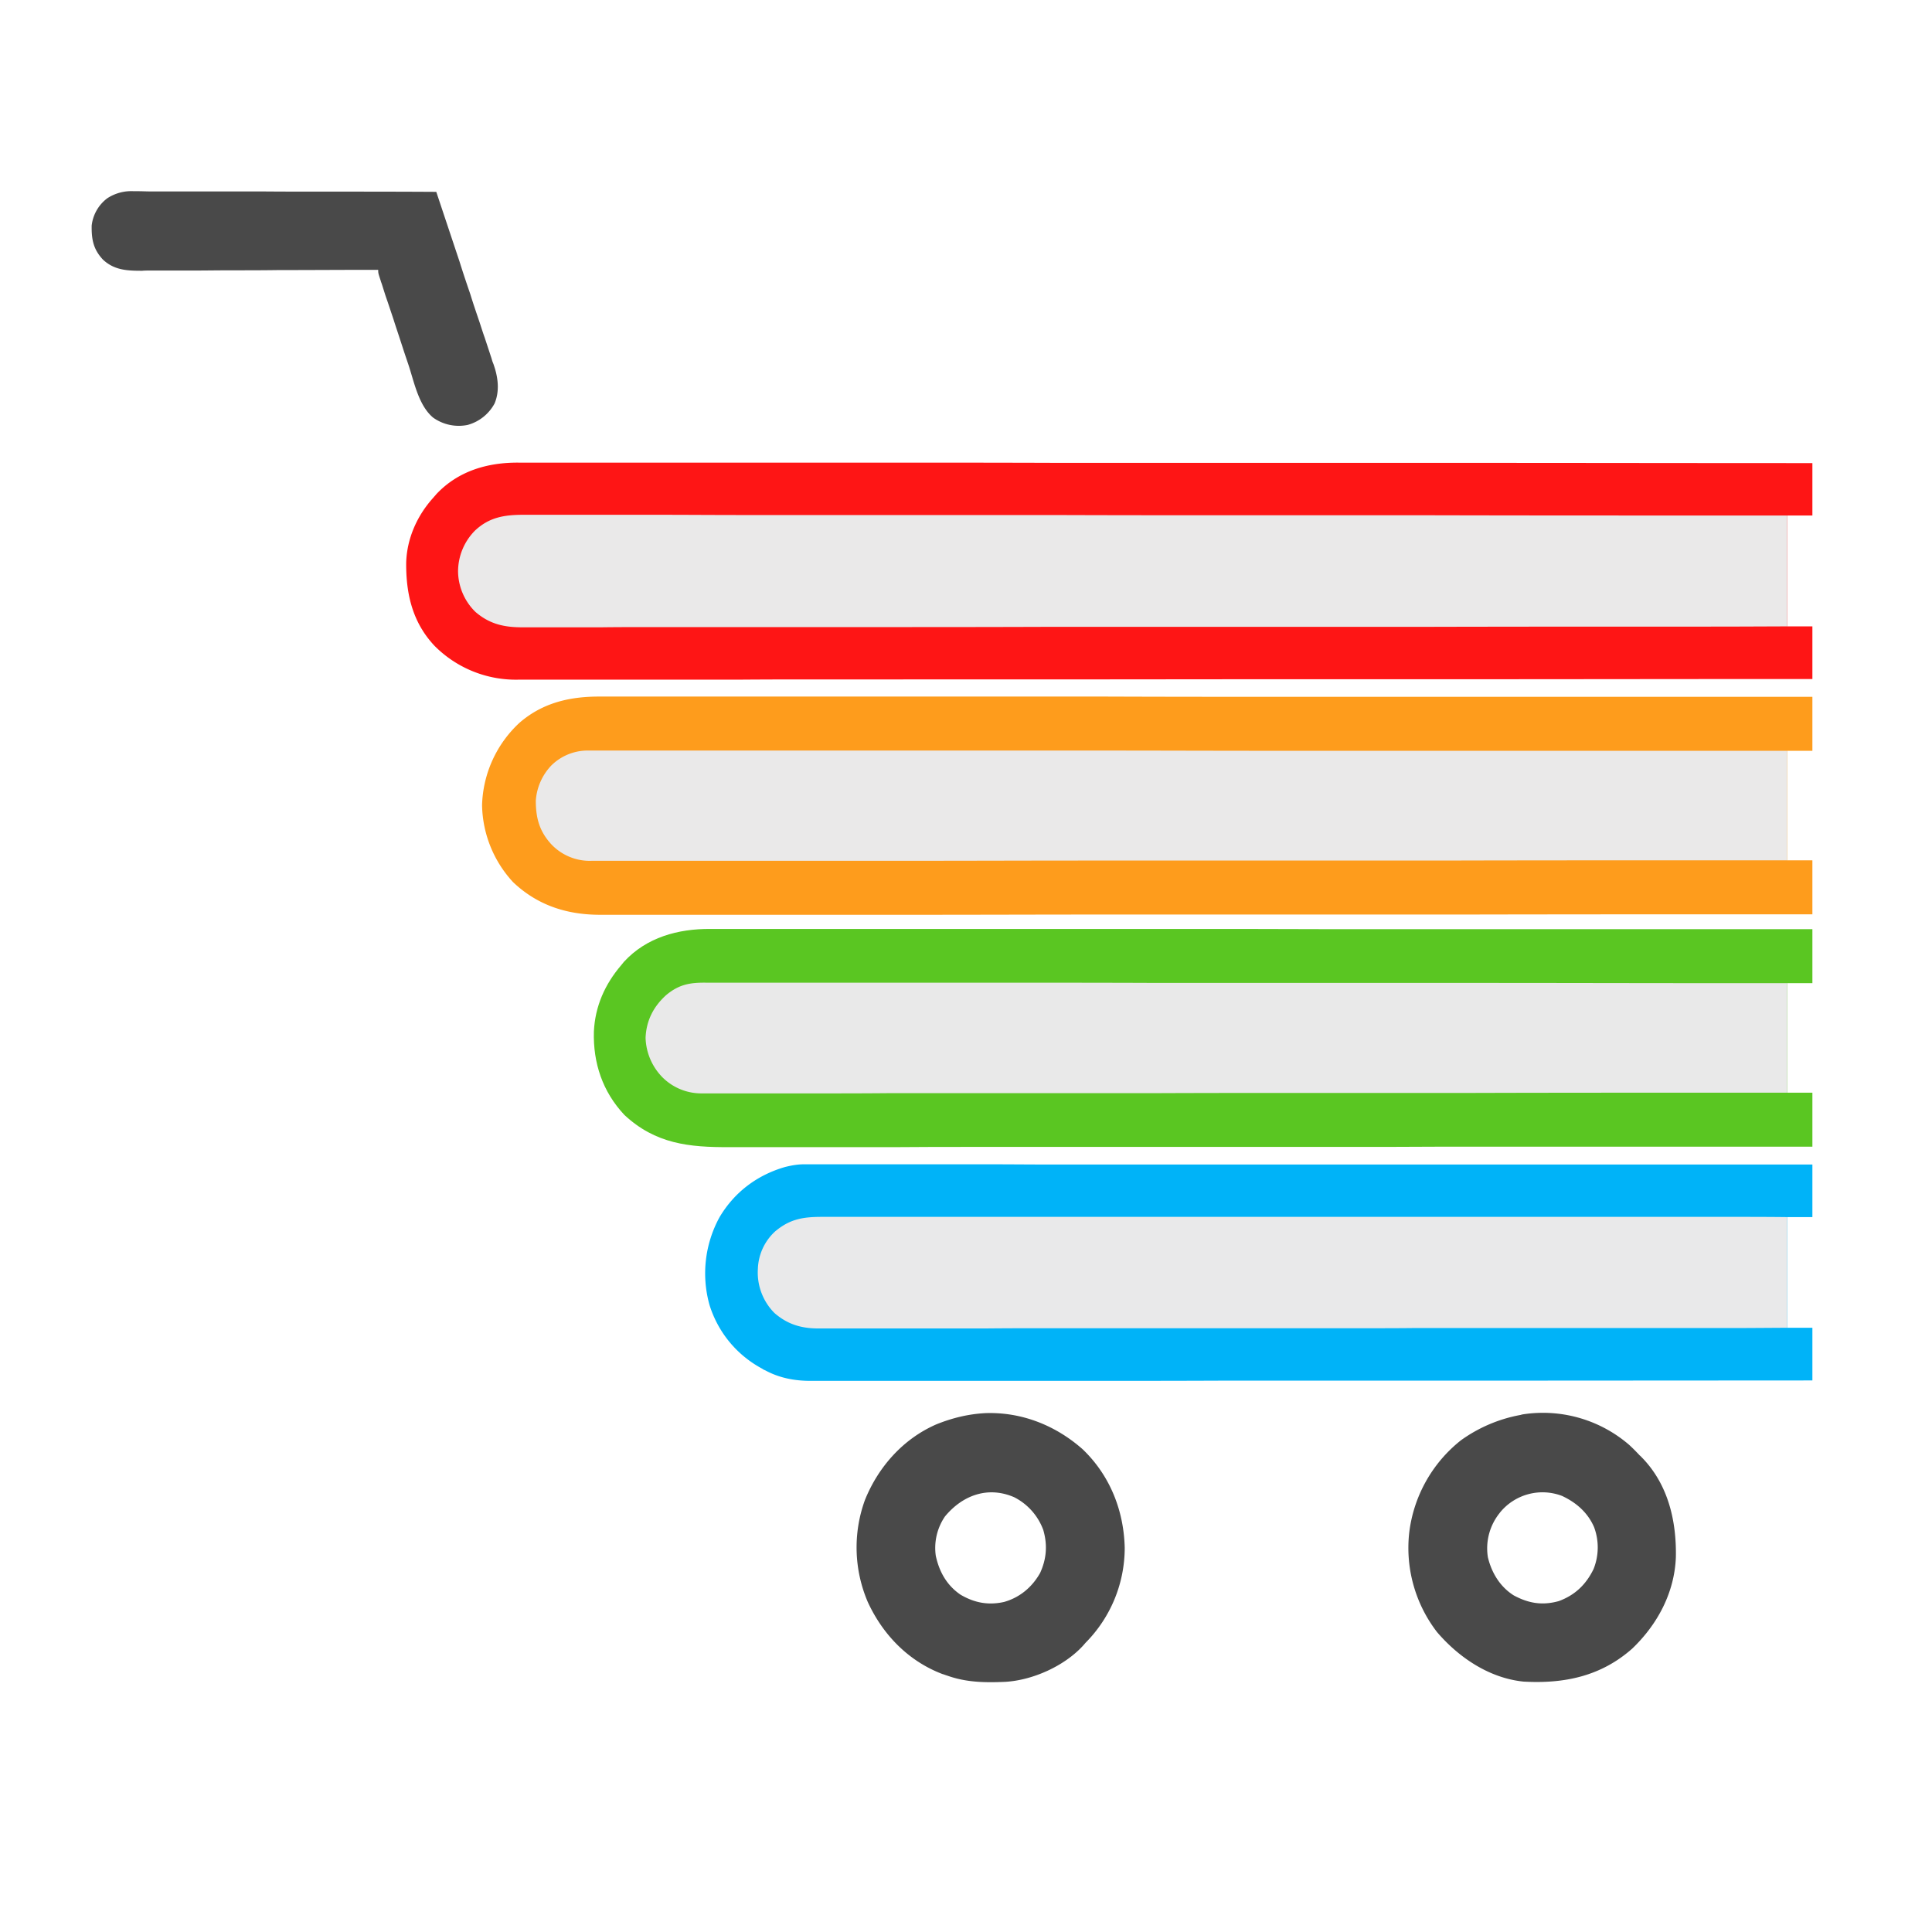 <svg xmlns="http://www.w3.org/2000/svg" width="77" height="77" viewBox="0 0 33 33"><path style="stroke:none;fill-rule:nonzero;fill:#fe1515;fill-opacity:1" d="M8.86 7.902h5.878c1.121 0 2.242 0 3.364.004H24.637c2.105 0 4.215.004 6.32.004v.895h-.43v1.894h.43v.899c-2.133 0-4.266.004-6.398.004H21.293l-3.258.003H14.125c-.5 0-1 0-1.496.004H8.867a1.958 1.958 0 0 1-1.445-.578c-.375-.398-.488-.883-.484-1.418.011-.414.187-.808.464-1.113.016-.02.032-.035.047-.055.375-.402.88-.547 1.41-.543zm0 0"/><path style="stroke:none;fill-rule:nonzero;fill:#fe9c1c;fill-opacity:1" d="M10.258 11.898h8.656c1.02.004 2.04.004 3.059.004h8.984v.922h-.43v1.871h.43v.922c-1.996 0-3.992 0-5.992.004h-6.106c-1.043 0-2.09.004-3.132.004h-5.5c-.559-.004-1.055-.168-1.465-.559a1.988 1.988 0 0 1-.528-1.312 1.993 1.993 0 0 1 .641-1.41c.398-.344.867-.45 1.383-.446zm0 0"/><path style="stroke:none;fill-rule:nonzero;fill:#5ac622;fill-opacity:1" d="M12.137 15.867H20.008c.926 0 1.855 0 2.781.004h8.168v.922h-.43v1.871h.43v.922h-5.543c-.586 0-1.172 0-1.758.004H16.59c-.426 0-.852 0-1.277.004h-2.849c-.694.004-1.269-.055-1.8-.551-.371-.395-.535-.887-.52-1.422.02-.433.188-.808.465-1.133l.047-.058c.387-.422.93-.567 1.48-.563zm0 0"/><path style="stroke:none;fill-rule:nonzero;fill:#00b3f8;fill-opacity:1" d="M13.738 19.887h3.098c.387 0 .773.004 1.16.004H30.957v.898h-.43v1.89h.43v.9l-4.945.003h-5.043c-.864.004-1.727.004-2.586.004H13.84c-.27 0-.531-.05-.77-.18-.027-.011-.027-.011-.05-.027-.43-.23-.75-.613-.899-1.082a1.998 1.998 0 0 1 .168-1.504c.254-.43.645-.723 1.121-.86.11-.027.211-.046.328-.046zm0 0"/><path style="stroke:none;fill-rule:nonzero;fill:#eae9e9;fill-opacity:1" d="M8.945 8.793h2.239c.492 0 .988.004 1.48.004h5.309c1.062.004 2.125.004 3.187.004H24.352c1.593.004 3.187.004 4.785.004H30.527v1.894c-1.004.004-1.004.004-1.39.004h-.075c-1.597 0-3.195 0-4.796.004h-6.379c-1.09.004-2.18.004-3.27.004h-3.492c-.29 0-.582 0-.875.004H8.922c-.313 0-.559-.055-.8-.262a.983.983 0 0 1-.298-.691.994.994 0 0 1 .29-.7c.245-.23.507-.269.831-.269zM10.02 12.82H18.707c1 0 2 .004 3 .004H30.527v1.871H29.15c-1.508 0-3.016 0-4.524.004h-6.008c-1.027 0-2.055.004-3.082.004H10.117a.904.904 0 0 1-.703-.285c-.203-.223-.262-.45-.262-.742a.966.966 0 0 1 .266-.602.884.884 0 0 1 .602-.254zm0 0"/><path style="stroke:none;fill-rule:nonzero;fill:#e9e9e9;fill-opacity:1" d="M12.07 16.785H16.98c.938 0 1.872 0 2.81.004h5.456c1.363 0 2.727.004 4.09.004H30.527v1.871h-1.254c-1.367 0-2.738 0-4.109.004h-2.73c-.91 0-1.82 0-2.727.004H15.176c-.422.004-.84.004-1.262.004h-1.93a.94.94 0 0 1-.664-.27 1.003 1.003 0 0 1-.293-.68c.012-.292.133-.53.348-.726.223-.188.414-.219.695-.215zm0 0"/><path style="stroke:none;fill-rule:nonzero;fill:#e9e9ea;fill-opacity:1" d="M14.043 20.785h15.472c.337 0 .672 0 1.012.004v1.89c-.765.005-.765.005-1.062.005h-5.333c-.25.003-.503.003-.753.003H17.946c-.372 0-.747 0-1.118.004H13.98c-.293 0-.53-.07-.753-.265a.982.982 0 0 1-.282-.754.91.91 0 0 1 .293-.637c.254-.215.48-.25.805-.25zm0 0"/><path style="stroke:none;fill-rule:nonzero;fill:#494949;fill-opacity:1" d="M27.828 24.68c.063.058.121.117.18.18.02.015.035.035.055.054.433.457.574 1.07.562 1.684-.023.605-.313 1.148-.746 1.562-.535.473-1.16.602-1.856.563-.582-.059-1.101-.407-1.476-.844a2.357 2.357 0 0 1-.477-1.695 2.373 2.373 0 0 1 .883-1.582 2.516 2.516 0 0 1 1.02-.434c.027-.008.027-.008.054-.012a2.253 2.253 0 0 1 1.801.524zm-2.21 1.16a.963.963 0 0 0-.204.758c.063.265.207.504.441.652.254.137.489.176.77.098.277-.102.465-.282.594-.547a.992.992 0 0 0 .008-.719c-.11-.25-.305-.418-.547-.531a.936.936 0 0 0-1.063.289zM16.836 24.137c.617-.02 1.195.21 1.656.617.465.445.703 1.043.719 1.68a2.303 2.303 0 0 1-.668 1.625l-.04.046c-.32.352-.862.594-1.331.622-.344.015-.664.011-.992-.106-.028-.008-.055-.02-.082-.027-.578-.219-1.016-.668-1.274-1.227a2.367 2.367 0 0 1-.05-1.746c.23-.57.656-1.047 1.222-1.293.274-.11.547-.176.84-.191zm-.695 1.765a.952.952 0 0 0-.157.672c.059.274.188.504.422.664.239.14.473.184.742.125.266-.074.48-.25.618-.496.109-.238.129-.476.054-.734a1.024 1.024 0 0 0-.496-.559c-.449-.195-.883-.035-1.183.328zM2.285 3.266h.07c.075 0 .145.004.22.004H4.476c.324.003.648.003.972.003.668 0 1.336 0 2.004.004l.399 1.196c.058.187.12.37.183.554.05.164.106.325.16.485.028.086.055.172.086.258l.094.285c.008.027.02.058.027.086.012.039.012.039.028.078l.023.07c.059.195.078.406-.004.602a.746.746 0 0 1-.46.367.754.754 0 0 1-.59-.125c-.243-.203-.32-.59-.415-.883l-.046-.137c-.032-.093-.063-.191-.094-.285-.04-.125-.082-.246-.121-.371l-.094-.281-.047-.137-.059-.187c-.007-.02-.015-.04-.02-.059-.042-.129-.042-.129-.042-.184h-.066c-.547 0-1.094.004-1.641.004-.266.004-.531.004-.793.004-.23 0-.461.004-.691.004H2.559c-.043 0-.086 0-.13.004-.253 0-.476-.008-.671-.191-.164-.176-.196-.344-.192-.582a.678.678 0 0 1 .266-.465.75.75 0 0 1 .453-.121zm0 0"/></svg>